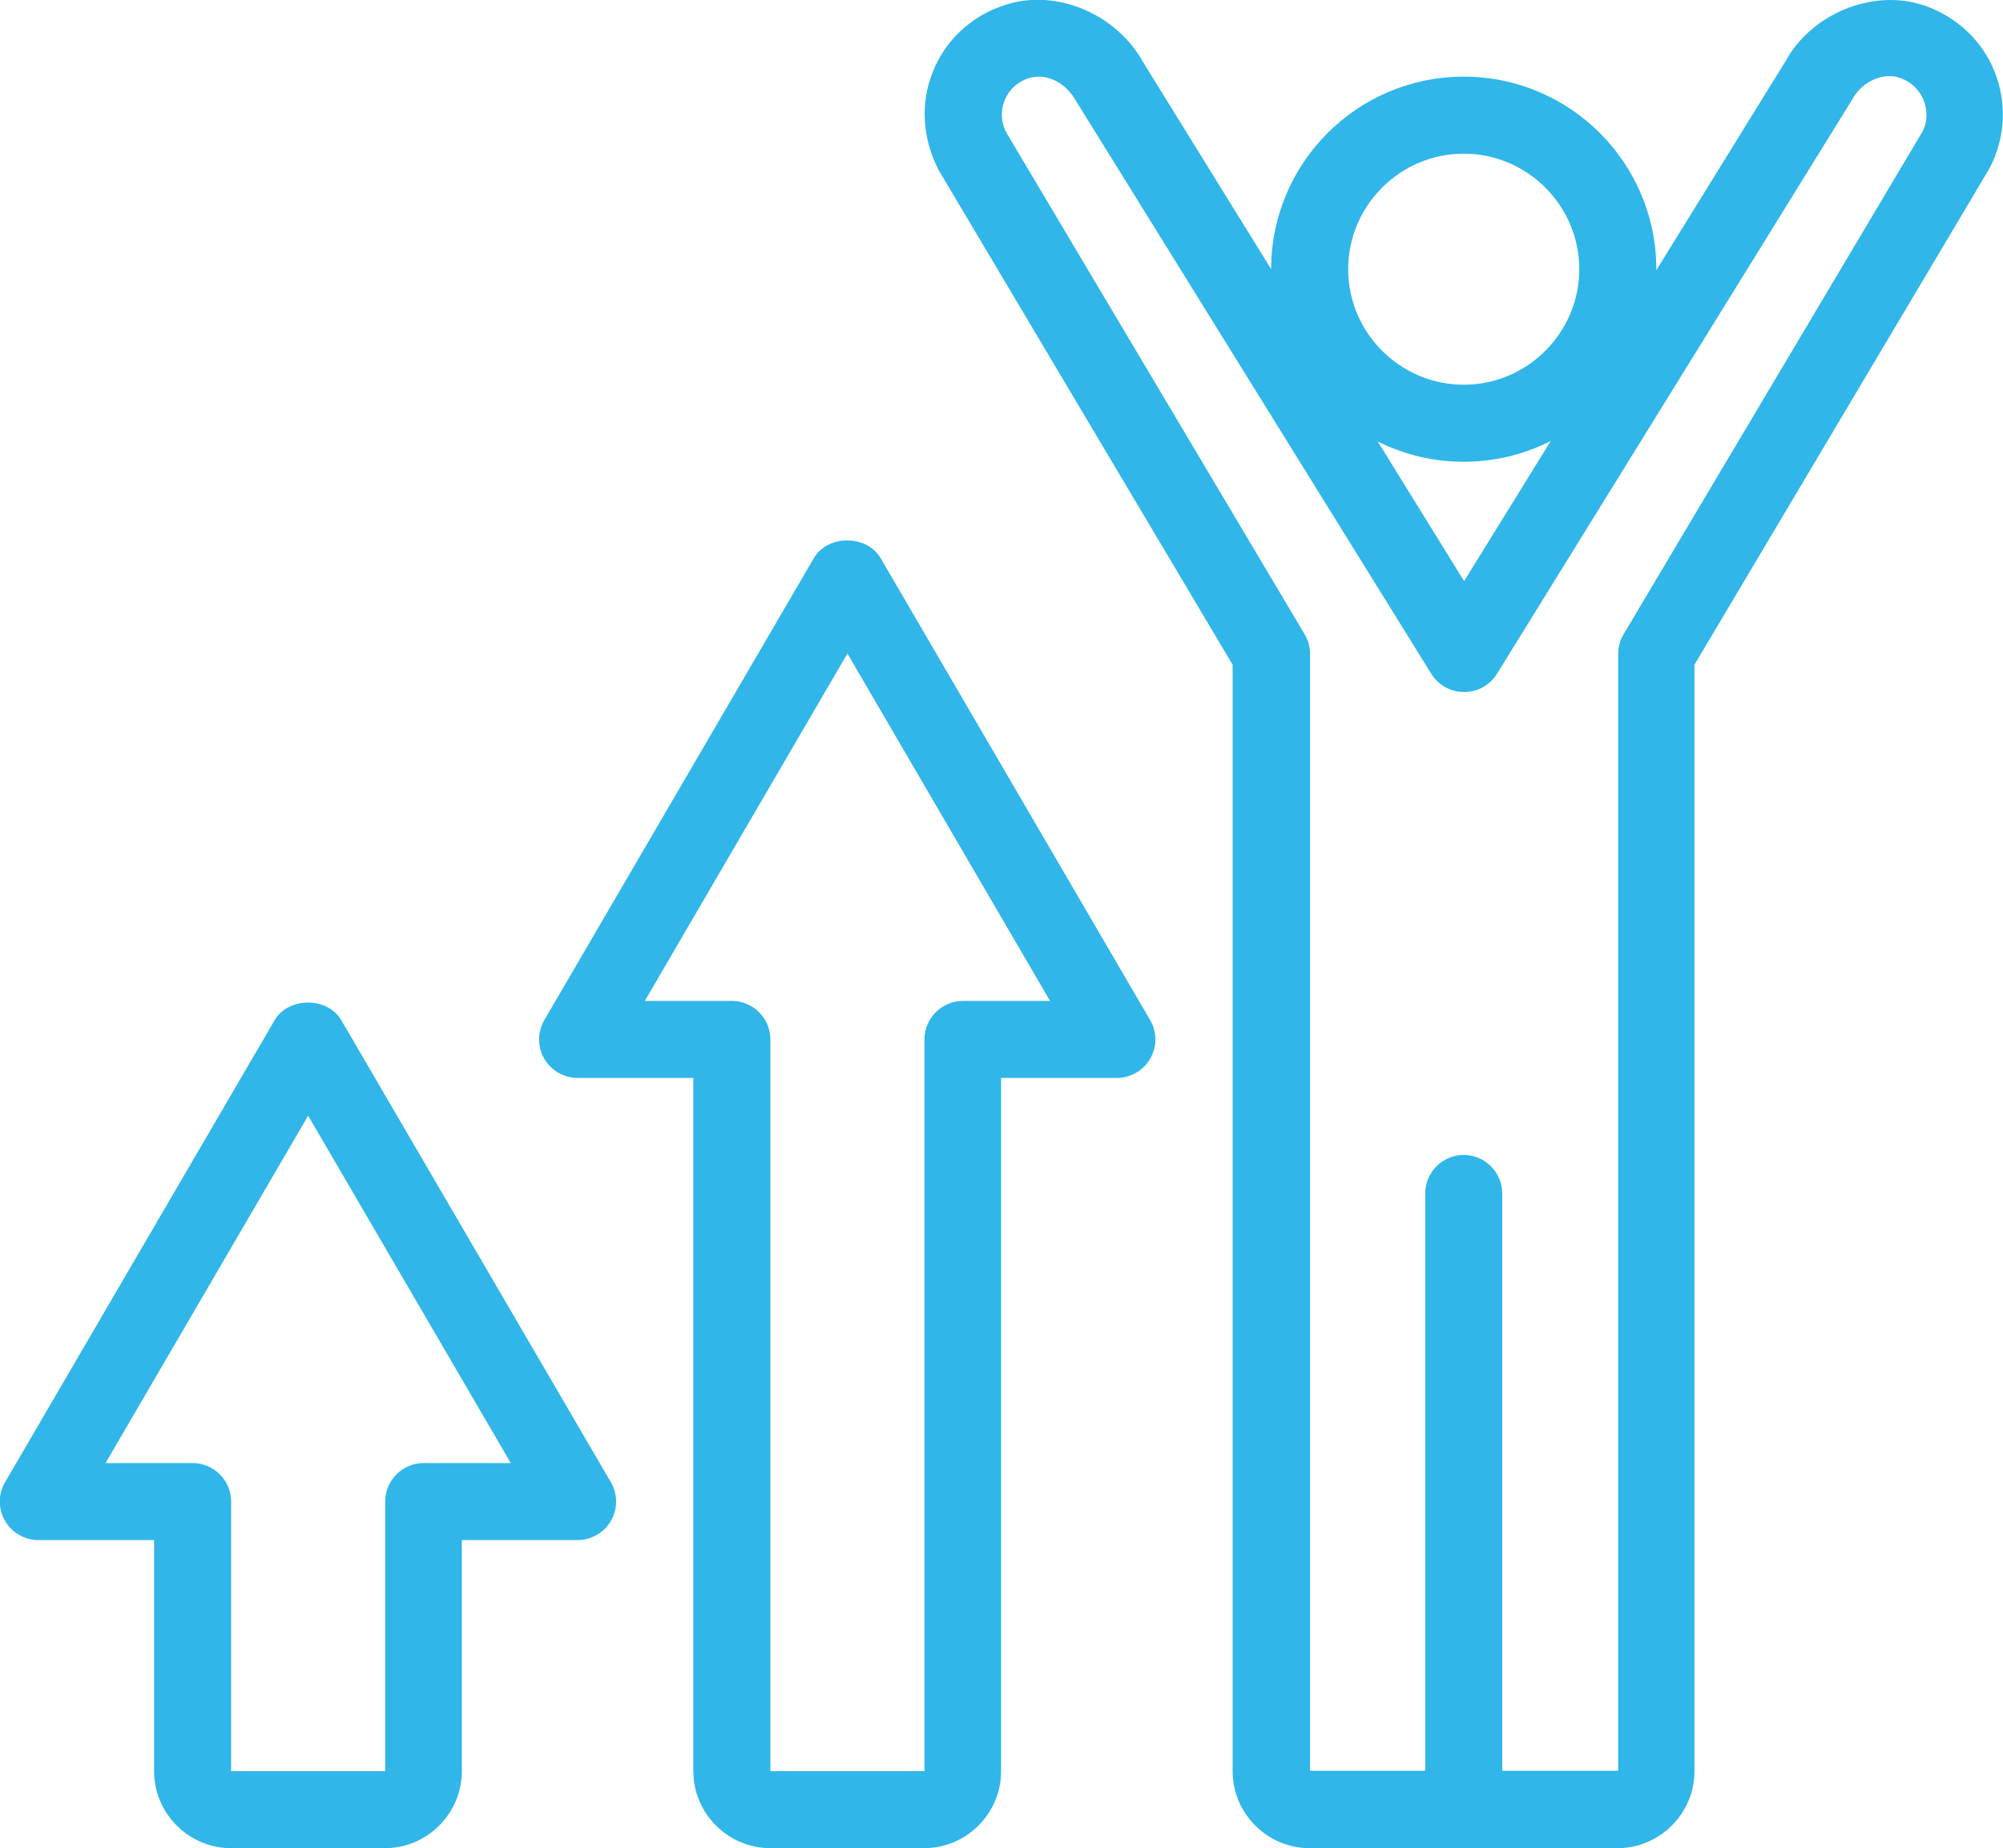 <?xml version="1.0" encoding="UTF-8"?>
<svg id="Layer_2" data-name="Layer 2" xmlns="http://www.w3.org/2000/svg" viewBox="0 0 52 47.99">
  <defs>
    <style>
      .cls-1 {
        fill: #30b6e9;
      }
    </style>
  </defs>
  <g id="Layer_1-2" data-name="Layer 1">
    <g>
      <path class="cls-1" d="m24,47.99h-4c-1.1,0-2-.9-2-2v-18h-3c-.36,0-.69-.19-.87-.5-.18-.31-.18-.69,0-1l7-12c.36-.61,1.37-.61,1.73,0l7,12c.18.31.18.69,0,1-.18.31-.51.5-.87.5h-3v18c0,1.1-.9,2-2,2Zm-7.26-22h2.26c.55,0,1,.45,1,1v19h4v-19c0-.55.45-1,1-1h2.26l-5.26-9.02-5.26,9.02Z"/>
      <path class="cls-1" d="m10,47.99h-4c-1.1,0-2-.9-2-2v-6H1c-.36,0-.69-.19-.87-.5-.18-.31-.18-.69,0-1l7-12c.36-.61,1.37-.61,1.73,0l7,12c.18.31.18.69,0,1-.18.31-.51.5-.87.5h-3v6c0,1.1-.9,2-2,2Zm-7.26-10h2.26c.55,0,1,.45,1,1v7h4v-7c0-.55.45-1,1-1h2.26l-5.26-9.02-5.26,9.02Z"/>
      <path class="cls-1" d="m38,11.99c-2.76,0-5-2.24-5-5s2.24-5,5-5,5,2.24,5,5-2.24,5-5,5Zm0-8c-1.65,0-3,1.35-3,3s1.35,3,3,3,3-1.35,3-3-1.35-3-3-3Z"/>
      <path class="cls-1" d="m38,47.99c-.55,0-1-.45-1-1v-16c0-.55.45-1,1-1s1,.45,1,1v16c0,.55-.45,1-1,1Z"/>
      <path class="cls-1" d="m42,47.99h-8c-1.1,0-2-.9-2-2v-28.73l-7.63-12.84c-.43-.83-.48-1.75-.15-2.56.32-.81.99-1.44,1.84-1.72,1.33-.46,2.92.21,3.62,1.48l8.33,13.47L46.36,1.58c.66-1.21,2.25-1.89,3.59-1.44.84.29,1.51.91,1.83,1.72.33.81.28,1.73-.13,2.51l-7.66,12.89v28.73c0,1.1-.9,2-2,2ZM26.97,1.99c-.09,0-.19.02-.27.04-.29.1-.51.3-.62.58-.11.27-.09.58.05.84l7.74,13.02c.09.15.14.33.14.51v29h8v-29c0-.18.05-.36.14-.51l7.77-13.07c.11-.22.13-.52.02-.8-.11-.27-.33-.48-.62-.58-.43-.15-.98.1-1.22.54l-9.24,14.94c-.18.29-.5.47-.85.47h0c-.35,0-.67-.18-.85-.47L27.94,2.63c-.22-.4-.6-.64-.97-.64Z"/>
    </g>
  </g>
</svg>